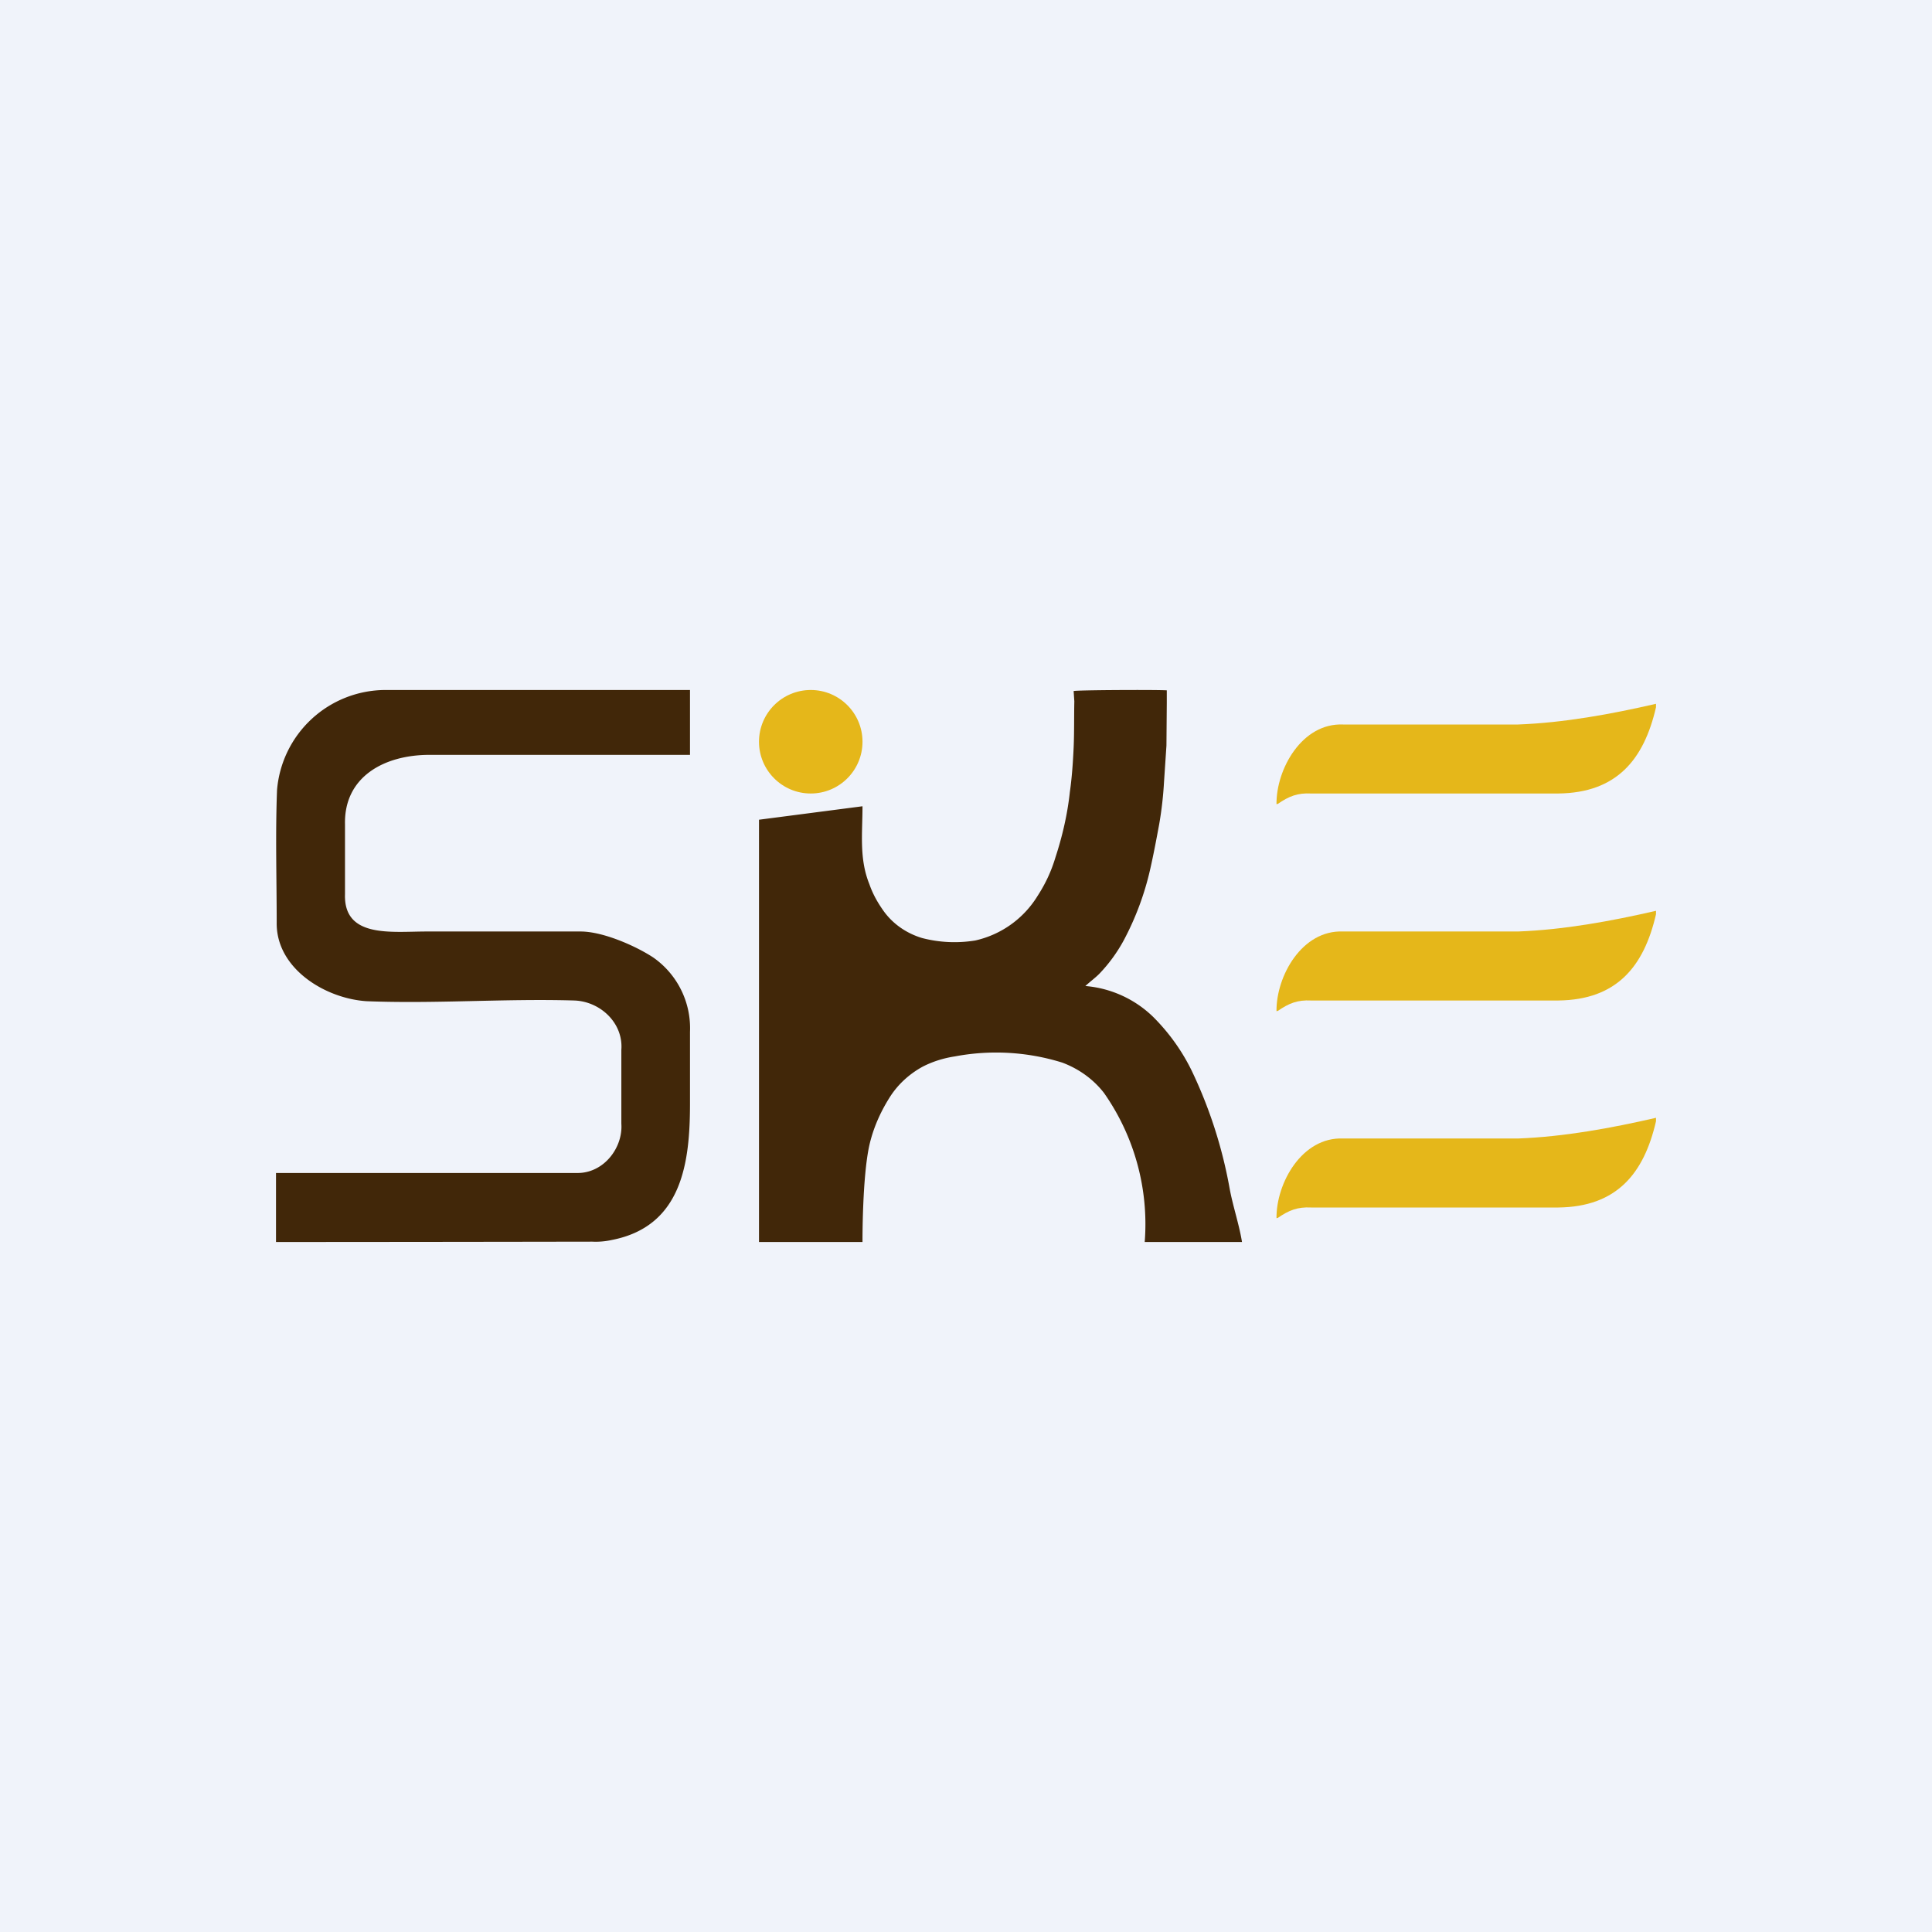 <!-- by TradingView --><svg width="56" height="56" viewBox="0 0 56 56" xmlns="http://www.w3.org/2000/svg"><path fill="#F0F3FA" d="M0 0h56v56H0z"/><path d="M25 23.37c0 .78-.1 1.52.2 2.26.09.26.22.5.38.73.27.4.68.69 1.15.83a3.72 3.72 0 0 0 1.54.07 2.85 2.85 0 0 0 1.81-1.3c.22-.34.39-.7.51-1.1.2-.61.35-1.25.42-1.9.06-.42.09-.86.11-1.29.02-.45.01-.9.02-1.34l-.02-.3c.11-.03 2.41-.04 2.7-.02v.37l-.01 1.23-.07 1.05a10.64 10.64 0 0 1-.14 1.23c-.08.43-.16.86-.26 1.3a8.26 8.26 0 0 1-.77 2.07c-.19.35-.43.68-.71.97-.12.12-.26.22-.4.35a3.2 3.2 0 0 1 1.97.9c.46.46.83.98 1.11 1.55a13.38 13.38 0 0 1 1.1 3.41c.09.5.28 1.06.36 1.56h-2.82A6.62 6.62 0 0 0 32 31.68c-.31-.4-.73-.7-1.21-.88a6.44 6.44 0 0 0-3.11-.18c-.33.05-.65.15-.94.3-.4.22-.73.53-.96.9-.27.43-.47.89-.58 1.37C24.99 34.13 25 36 25 36h-3V23.76M8 36v-2h8.74c.77 0 1.32-.74 1.27-1.43v-2.14c.06-.77-.6-1.4-1.36-1.43-2.01-.06-4.02.1-6.03.02-1.2-.08-2.62-.95-2.6-2.28 0-1.28-.04-2.56.01-3.84a3.16 3.16 0 0 1 3.13-2.9H20v1.88h-7.55c-1.32 0-2.48.64-2.45 2.01v2.03C9.96 27.2 11.35 27 12.37 27h4.46c.64 0 1.58.41 2.1.75A2.5 2.5 0 0 1 20 29.91v2.07c0 1.7-.22 3.56-2.26 3.96-.18.04-.38.06-.57.05A7309.98 7309.98 0 0 1 8 36Z" fill="#412709"/><path d="M37 23.31c-.01-1.02.74-2.36 1.93-2.31H44c1.33-.05 2.7-.3 4-.6v.1c-.35 1.52-1.14 2.48-2.83 2.5H38c-.39-.02-.64.08-.96.3l-.04.01ZM37 29.31c-.01-1.02.74-2.36 1.93-2.31H44c1.33-.05 2.7-.3 4-.6v.1c-.35 1.52-1.14 2.48-2.83 2.5H38c-.39-.02-.64.08-.96.3l-.04.01ZM37 35.31c-.01-1.02.74-2.36 1.93-2.31H44c1.33-.05 2.7-.3 4-.6v.1c-.35 1.52-1.14 2.48-2.83 2.5H38c-.39-.02-.64.08-.96.3l-.04.01Z" fill="#E5B71A"/><circle cx="23.5" cy="21.5" r="1.5" fill="#E5B71A"/></svg>